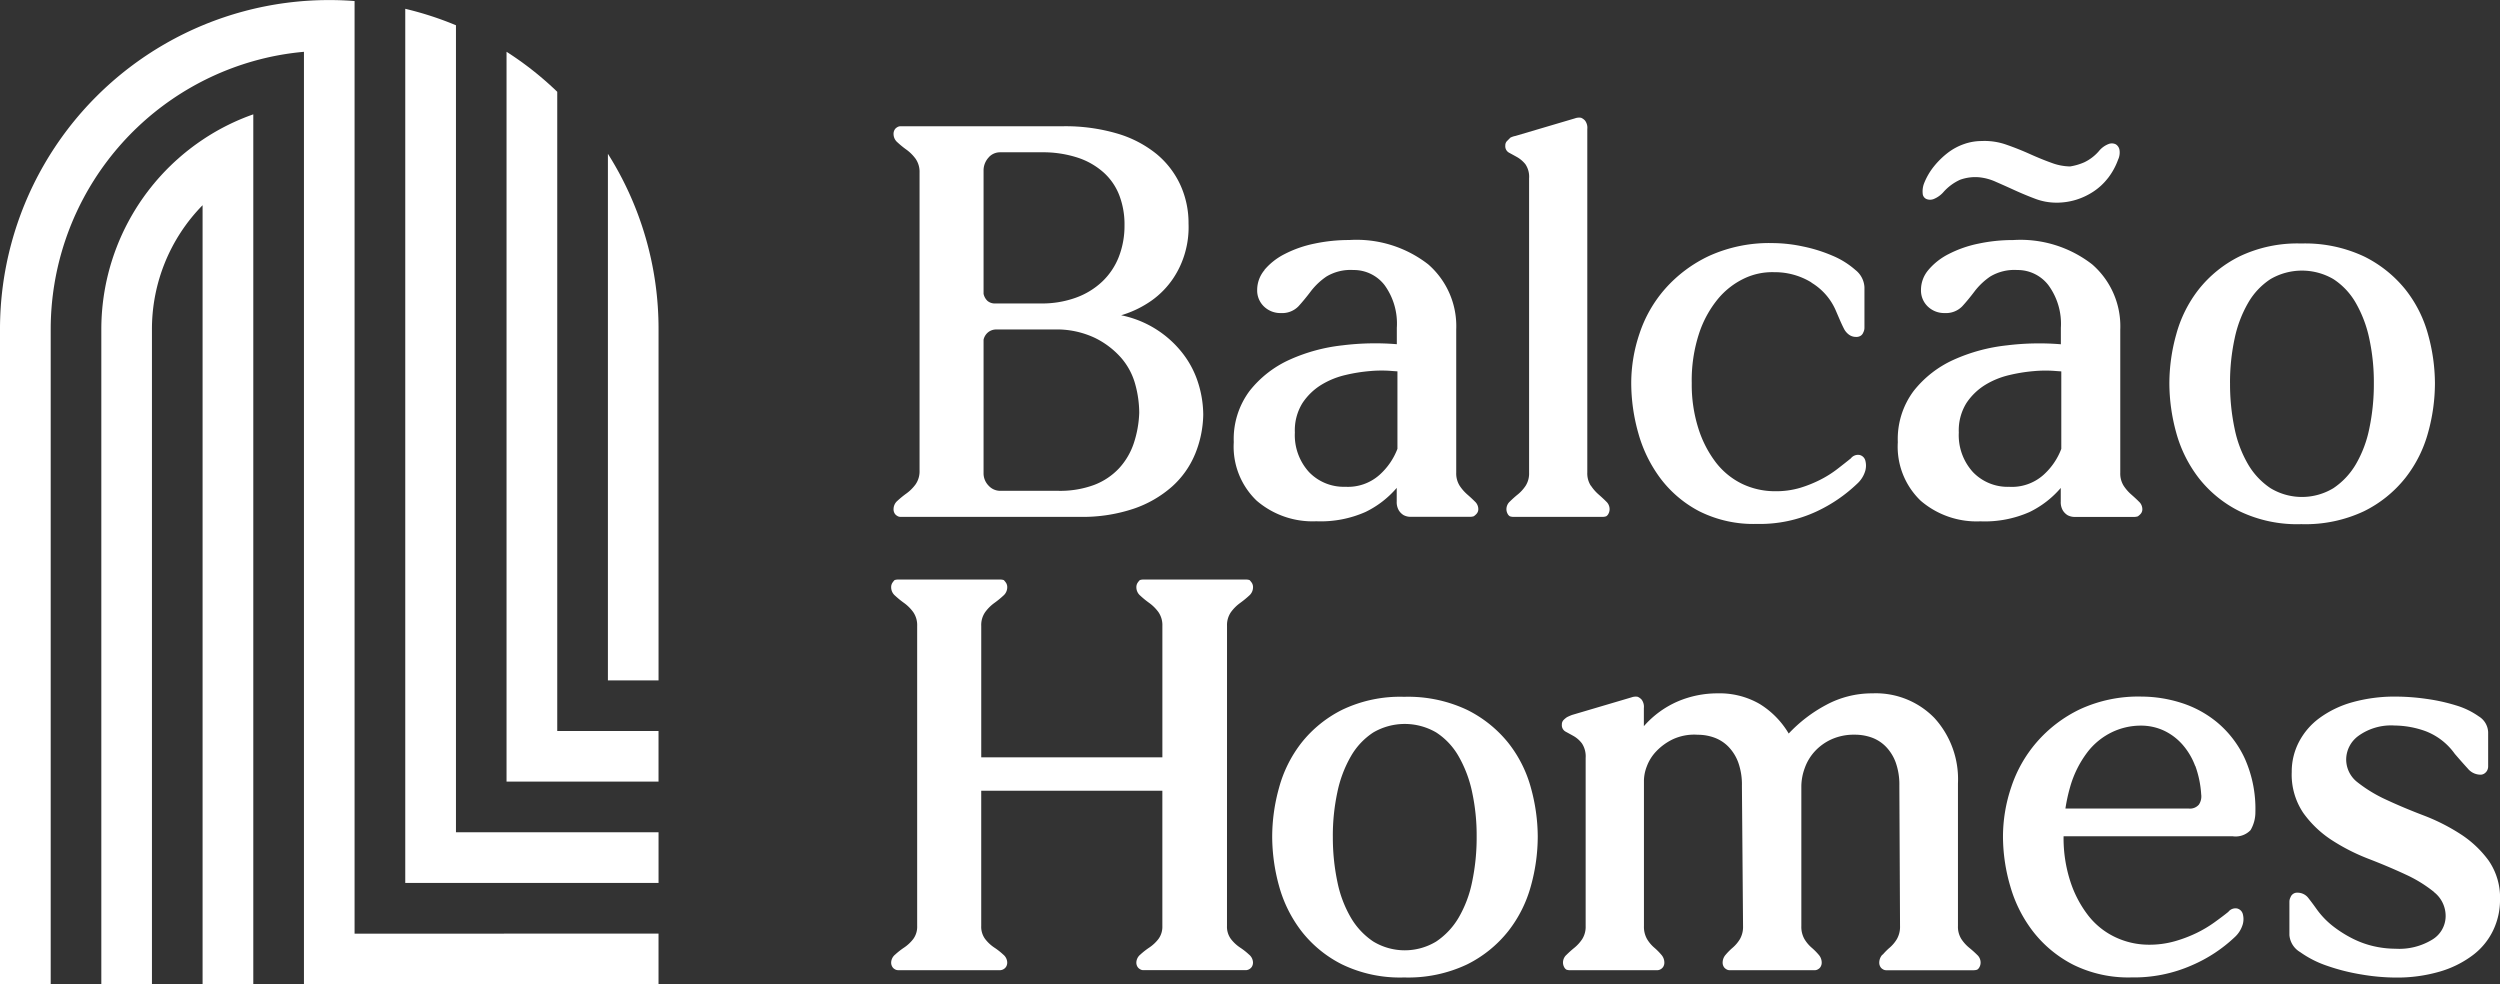 <svg id="Group_105283" data-name="Group 105283" xmlns="http://www.w3.org/2000/svg" width="121.54" height="47.853" viewBox="0 0 121.54 47.853">
  <rect x="0" y="0" width="121.54" height="47.853" fill="#333333" stroke="none"/>
  <g id="Group_3" data-name="Group 3">
    <path id="Path_18" data-name="Path 18" d="M194.562,57.132V74.2H192.1V48.6a15.914,15.914,0,0,1,2.462,8.534Z" transform="translate(-162.546 -41.123)" fill="#fff"/>
    <path id="Path_19" data-name="Path 19" d="M140.374,42.815v2.462H128.06V2.78a16.01,16.01,0,0,1,2.465.8V42.814h9.849Z" transform="translate(-108.358 -2.352)" fill="#fff"/>
    <path id="Path_20" data-name="Path 20" d="M167.459,49.378V51.84H160.07V16.36a15.769,15.769,0,0,1,2.465,1.946V49.38h4.925Z" transform="translate(-135.444 -13.843)" fill="#fff"/>
    <path id="Path_21" data-name="Path 21" d="M39.408,36.12v42.3H36.943V40.54a8.6,8.6,0,0,0-2.462,6.032V78.415H32.02V46.572a11.093,11.093,0,0,1,4.923-9.215,10.9,10.9,0,0,1,2.465-1.235Z" transform="translate(-27.094 -30.563)" fill="#fff"/>
    <path id="Path_22" data-name="Path 22" d="M32.015,45.385V47.85H14.777V2.516a13.244,13.244,0,0,0-2.462.454A13.557,13.557,0,0,0,2.465,16.005V47.848H0V16.007A16,16,0,0,1,16.009,0c.412,0,.823.015,1.229.048v45.34Z" transform="translate(0 0.003)" fill="#fff"/>
  </g>
  <g id="Group_4" data-name="Group 4" transform="translate(43.325 5.714)">
    <path id="Path_23" data-name="Path 23" d="M297.024,55.846a4.348,4.348,0,0,1-1.114,1.569,5.473,5.473,0,0,1-1.857,1.074,7.8,7.8,0,0,1-2.628.4H282.7a.293.293,0,0,1-.165-.055.321.321,0,0,1-.111-.109.389.389,0,0,1-.055-.22.536.536,0,0,1,.192-.4,4.6,4.6,0,0,1,.44-.358,2.024,2.024,0,0,0,.44-.44,1.111,1.111,0,0,0,.192-.674V42.155a1.111,1.111,0,0,0-.192-.674,2.024,2.024,0,0,0-.44-.44,4.379,4.379,0,0,1-.44-.358.531.531,0,0,1-.192-.4.392.392,0,0,1,.055-.22.308.308,0,0,1,.111-.109.3.3,0,0,1,.165-.055h7.9a8.9,8.9,0,0,1,2.655.358,5.476,5.476,0,0,1,1.9.991,4.251,4.251,0,0,1,1.155,1.5,4.453,4.453,0,0,1,.4,1.885,4.5,4.5,0,0,1-.166,1.4,4.386,4.386,0,0,1-.592,1.28,4.2,4.2,0,0,1-1.018,1.046,5.065,5.065,0,0,1-1.5.729,5.054,5.054,0,0,1,3.028,1.9,4.566,4.566,0,0,1,.729,1.431,5.215,5.215,0,0,1,.234,1.514,5.281,5.281,0,0,1-.4,1.912ZM287.007,41.4a.933.933,0,0,0-.262.62v6.026a.663.663,0,0,0,.192.345.553.553,0,0,0,.385.123h2.229a4.814,4.814,0,0,0,1.665-.275,3.673,3.673,0,0,0,1.294-.785,3.328,3.328,0,0,0,.812-1.211,4.155,4.155,0,0,0,.275-1.528,3.948,3.948,0,0,0-.248-1.445,2.884,2.884,0,0,0-.757-1.114,3.553,3.553,0,0,0-1.266-.729,5.457,5.457,0,0,0-1.775-.262h-2.009a.74.74,0,0,0-.537.234Zm-.262,15.343a.857.857,0,0,0,.248.632.763.763,0,0,0,.551.248h2.834a4.751,4.751,0,0,0,1.748-.289,3.232,3.232,0,0,0,1.211-.812,3.368,3.368,0,0,0,.715-1.225,5.24,5.24,0,0,0,.261-1.472,5.316,5.316,0,0,0-.192-1.375,3.287,3.287,0,0,0-.688-1.294,4.091,4.091,0,0,0-1.294-.977,4.336,4.336,0,0,0-1.954-.4h-2.808a.626.626,0,0,0-.412.137.65.65,0,0,0-.22.358Z" transform="translate(-282.253 -39.475)" fill="#fff"/>
    <path id="Path_24" data-name="Path 24" d="M391.348,77.308a3.138,3.138,0,0,1,.977-.771,5.585,5.585,0,0,1,1.445-.509,8.085,8.085,0,0,1,1.706-.178,5.676,5.676,0,0,1,3.839,1.183,3.982,3.982,0,0,1,1.362,3.165v6.963a1.123,1.123,0,0,0,.165.632,2.135,2.135,0,0,0,.371.426c.138.12.261.234.372.345a.5.5,0,0,1,.165.358.331.331,0,0,1-.069.22.693.693,0,0,1-.151.137.61.61,0,0,1-.192.028h-2.889a.731.731,0,0,1-.331-.083.707.707,0,0,1-.234-.234.787.787,0,0,1-.1-.426V87.9a4.685,4.685,0,0,1-1.514,1.169,5.37,5.37,0,0,1-2.394.454,4.166,4.166,0,0,1-2.9-1,3.635,3.635,0,0,1-1.114-2.848,3.9,3.9,0,0,1,.771-2.491,5.194,5.194,0,0,1,1.94-1.514,8.469,8.469,0,0,1,2.574-.7,12.9,12.9,0,0,1,2.642-.055v-.8a3.179,3.179,0,0,0-.6-2.078,1.889,1.889,0,0,0-1.514-.729,2.277,2.277,0,0,0-1.308.317,3.306,3.306,0,0,0-.757.715c-.2.266-.4.509-.6.729a1.1,1.1,0,0,1-.854.331,1.144,1.144,0,0,1-.825-.317,1.076,1.076,0,0,1-.331-.812,1.5,1.5,0,0,1,.358-.963Zm6.468,4.926c-.018,0-.151-.009-.4-.028a6.333,6.333,0,0,0-.922.014,7.975,7.975,0,0,0-1.2.192,3.979,3.979,0,0,0-1.183.482,2.961,2.961,0,0,0-.908.88,2.514,2.514,0,0,0-.371,1.431,2.662,2.662,0,0,0,.688,1.926,2.337,2.337,0,0,0,1.762.715,2.307,2.307,0,0,0,1.665-.578A3.25,3.25,0,0,0,397.819,86V82.232Z" transform="translate(-373.206 -69.895)" fill="#fff"/>
    <path id="Path_25" data-name="Path 25" d="M479.877,55.038a2.088,2.088,0,0,0,.371.426c.137.12.262.234.371.345a.5.5,0,0,1,.165.358.461.461,0,0,1-.055.234.3.3,0,0,1-.111.125.521.521,0,0,1-.165.028H476.1a.506.506,0,0,1-.165-.028.3.3,0,0,1-.111-.125.461.461,0,0,1-.055-.234.5.5,0,0,1,.166-.358,5,5,0,0,1,.385-.345,1.892,1.892,0,0,0,.385-.426,1.11,1.11,0,0,0,.165-.632V40.1a1.086,1.086,0,0,0-.178-.688,1.44,1.44,0,0,0-.4-.345c-.148-.083-.28-.155-.4-.22a.355.355,0,0,1-.178-.345.3.3,0,0,1,.083-.22c.055-.055.111-.109.165-.165a.976.976,0,0,1,.248-.083l2.889-.854a.586.586,0,0,1,.3-.028.556.556,0,0,1,.192.137.584.584,0,0,1,.109.412V54.4a1.11,1.11,0,0,0,.166.632Z" transform="translate(-445.857 -37.14)" fill="#fff"/>
    <path id="Path_26" data-name="Path 26" d="M524.215,78.844a3.389,3.389,0,0,0-1.8-.5,3.161,3.161,0,0,0-1.458.3,3.754,3.754,0,0,0-1.28.991,5.2,5.2,0,0,0-.922,1.678,7.322,7.322,0,0,0-.359,2.422,7.032,7.032,0,0,0,.317,2.188,5.385,5.385,0,0,0,.852,1.665,3.592,3.592,0,0,0,1.28,1.046,3.7,3.7,0,0,0,1.623.358,4.087,4.087,0,0,0,1.2-.165,6,6,0,0,0,.991-.4,5.247,5.247,0,0,0,.826-.523q.372-.288.646-.509a.442.442,0,0,1,.426-.165.378.378,0,0,1,.275.262.943.943,0,0,1,0,.509,1.364,1.364,0,0,1-.4.632,7.349,7.349,0,0,1-1.981,1.349,6.517,6.517,0,0,1-2.889.6,5.876,5.876,0,0,1-2.806-.618,5.62,5.62,0,0,1-1.885-1.6,6.641,6.641,0,0,1-1.074-2.2,8.968,8.968,0,0,1-.343-2.435,7.526,7.526,0,0,1,.4-2.394,6.277,6.277,0,0,1,1.252-2.188,6.583,6.583,0,0,1,2.146-1.6,7.084,7.084,0,0,1,3.083-.618,7.225,7.225,0,0,1,1.472.165,7.353,7.353,0,0,1,1.445.454,4.034,4.034,0,0,1,1.1.688,1.141,1.141,0,0,1,.44.84V81.05a.481.481,0,0,1-.055.22.336.336,0,0,1-.109.151.38.38,0,0,1-.248.069.565.565,0,0,1-.343-.111.814.814,0,0,1-.248-.3c-.065-.128-.129-.266-.192-.412s-.123-.285-.178-.412a2.935,2.935,0,0,0-1.2-1.4Z" transform="translate(-479.475 -70.825)" fill="#fff"/>
    <path id="Path_27" data-name="Path 27" d="M601.168,50.806a3.137,3.137,0,0,1,.977-.771,5.585,5.585,0,0,1,1.445-.509,8.085,8.085,0,0,1,1.706-.178,5.676,5.676,0,0,1,3.838,1.183A3.982,3.982,0,0,1,610.5,53.7v6.963a1.123,1.123,0,0,0,.165.632,2.1,2.1,0,0,0,.372.426c.137.12.262.234.371.345a.5.5,0,0,1,.165.358.331.331,0,0,1-.069.22.7.7,0,0,1-.151.137.609.609,0,0,1-.192.028h-2.889a.73.73,0,0,1-.331-.083.707.707,0,0,1-.234-.234.788.788,0,0,1-.1-.426V61.4a4.7,4.7,0,0,1-1.514,1.169,5.37,5.37,0,0,1-2.394.454,4.166,4.166,0,0,1-2.9-1,3.635,3.635,0,0,1-1.114-2.848,3.9,3.9,0,0,1,.771-2.491,5.194,5.194,0,0,1,1.94-1.514,8.483,8.483,0,0,1,2.574-.7,12.9,12.9,0,0,1,2.642-.055v-.8A3.171,3.171,0,0,0,607,51.534a1.887,1.887,0,0,0-1.514-.729,2.276,2.276,0,0,0-1.308.317,3.3,3.3,0,0,0-.757.715q-.3.4-.6.729a1.1,1.1,0,0,1-.852.331,1.147,1.147,0,0,1-.826-.317,1.076,1.076,0,0,1-.331-.812,1.489,1.489,0,0,1,.358-.963Zm8.723-4.458a2.913,2.913,0,0,1-.7.646,3.286,3.286,0,0,1-.852.4,3.242,3.242,0,0,1-.949.137,2.912,2.912,0,0,1-1.032-.192c-.34-.128-.671-.266-.991-.412s-.629-.285-.922-.412a2.547,2.547,0,0,0-.826-.22,2.172,2.172,0,0,0-.908.123,2.421,2.421,0,0,0-.825.618,1.266,1.266,0,0,1-.454.317.479.479,0,0,1-.358,0,.308.308,0,0,1-.179-.262,1.11,1.11,0,0,1,.055-.468,3.171,3.171,0,0,1,.5-.866,3.961,3.961,0,0,1,.66-.646,2.815,2.815,0,0,1,.785-.426,2.6,2.6,0,0,1,.868-.151,3.182,3.182,0,0,1,1.2.178c.394.137.775.289,1.142.454s.715.308,1.046.426a2.674,2.674,0,0,0,.908.178,2.771,2.771,0,0,0,.7-.206,2.191,2.191,0,0,0,.7-.537,1.126,1.126,0,0,1,.468-.345.429.429,0,0,1,.358.014.4.4,0,0,1,.178.275.814.814,0,0,1-.069.468,3.287,3.287,0,0,1-.5.908Zm-2.257,9.385c-.018,0-.151-.009-.4-.028a6.332,6.332,0,0,0-.922.014,7.976,7.976,0,0,0-1.2.192,3.977,3.977,0,0,0-1.183.482,2.961,2.961,0,0,0-.908.88,2.514,2.514,0,0,0-.371,1.431,2.662,2.662,0,0,0,.688,1.926,2.337,2.337,0,0,0,1.762.715,2.307,2.307,0,0,0,1.665-.578,3.25,3.25,0,0,0,.868-1.266V55.729Z" transform="translate(-550.746 -43.392)" fill="#fff"/>
    <path id="Path_28" data-name="Path 28" d="M698.441,83.725a9.005,9.005,0,0,1-.331,2.394,6.2,6.2,0,0,1-1.1,2.2A5.893,5.893,0,0,1,695,89.944a6.673,6.673,0,0,1-3.055.632,6.466,6.466,0,0,1-3.014-.632,5.787,5.787,0,0,1-1.982-1.623,6.357,6.357,0,0,1-1.088-2.2,9.077,9.077,0,0,1-.331-2.394,8.876,8.876,0,0,1,.331-2.366,6.163,6.163,0,0,1,1.088-2.188,5.86,5.86,0,0,1,1.982-1.609,6.514,6.514,0,0,1,3.014-.632,6.722,6.722,0,0,1,3.055.632,5.969,5.969,0,0,1,2.009,1.609,6.1,6.1,0,0,1,1.1,2.188A8.991,8.991,0,0,1,698.441,83.725Zm-9.961,0a10.447,10.447,0,0,0,.22,2.2,5.67,5.67,0,0,0,.66,1.748,3.541,3.541,0,0,0,1.088,1.155,2.951,2.951,0,0,0,3.055,0,3.572,3.572,0,0,0,1.088-1.155,5.671,5.671,0,0,0,.66-1.748,10.455,10.455,0,0,0,.22-2.2,10,10,0,0,0-.22-2.16,5.942,5.942,0,0,0-.66-1.748,3.38,3.38,0,0,0-1.088-1.155,3.036,3.036,0,0,0-3.055,0,3.4,3.4,0,0,0-1.088,1.155,5.856,5.856,0,0,0-.66,1.748A10.112,10.112,0,0,0,688.479,83.725Z" transform="translate(-623.389 -70.808)" fill="#fff"/>
    <path id="Path_29" data-name="Path 29" d="M297.936,199.992a1,1,0,0,0,.192.632,1.857,1.857,0,0,0,.44.412,3.233,3.233,0,0,1,.44.345.516.516,0,0,1,.192.372.388.388,0,0,1-.055.22.366.366,0,0,1-.275.165h-5.009a.289.289,0,0,1-.165-.055.321.321,0,0,1-.111-.109.389.389,0,0,1-.055-.22.518.518,0,0,1,.192-.372,3.616,3.616,0,0,1,.44-.345,1.888,1.888,0,0,0,.44-.412,1,1,0,0,0,.192-.632v-6.577h-8.806v6.577a1,1,0,0,0,.192.632,1.857,1.857,0,0,0,.44.412,3.335,3.335,0,0,1,.44.345.516.516,0,0,1,.192.372.388.388,0,0,1-.055.22.366.366,0,0,1-.275.165h-4.982a.3.3,0,0,1-.166-.055.306.306,0,0,1-.109-.109.388.388,0,0,1-.055-.22.518.518,0,0,1,.192-.372,3.616,3.616,0,0,1,.44-.345,1.89,1.89,0,0,0,.44-.412,1,1,0,0,0,.192-.632V185.405a1.111,1.111,0,0,0-.192-.674,1.989,1.989,0,0,0-.44-.44,4.383,4.383,0,0,1-.44-.358.531.531,0,0,1-.192-.4.392.392,0,0,1,.055-.22,1,1,0,0,1,.109-.137.523.523,0,0,1,.166-.028h4.982a.506.506,0,0,1,.165.028.971.971,0,0,1,.111.137.392.392,0,0,1,.055.22.534.534,0,0,1-.192.4,4.6,4.6,0,0,1-.44.358,2.022,2.022,0,0,0-.44.44,1.1,1.1,0,0,0-.192.674v6.385h8.806v-6.385a1.11,1.11,0,0,0-.192-.674,2.023,2.023,0,0,0-.44-.44,4.382,4.382,0,0,1-.44-.358.531.531,0,0,1-.192-.4.392.392,0,0,1,.055-.22.893.893,0,0,1,.111-.137.521.521,0,0,1,.165-.028h5.009a.507.507,0,0,1,.165.028.969.969,0,0,1,.111.137.392.392,0,0,1,.055.22.534.534,0,0,1-.192.4,4.8,4.8,0,0,1-.44.358,2.021,2.021,0,0,0-.44.44,1.11,1.11,0,0,0-.192.674Z" transform="translate(-281.61 -160.687)" fill="#fff"/>
    <path id="Path_30" data-name="Path 30" d="M414.921,226.985a9,9,0,0,1-.331,2.394,6.2,6.2,0,0,1-1.1,2.2,5.892,5.892,0,0,1-2.009,1.623,6.673,6.673,0,0,1-3.055.632,6.466,6.466,0,0,1-3.014-.632,5.786,5.786,0,0,1-1.982-1.623,6.358,6.358,0,0,1-1.088-2.2,9.077,9.077,0,0,1-.331-2.394,8.876,8.876,0,0,1,.331-2.366,6.163,6.163,0,0,1,1.088-2.188,5.86,5.86,0,0,1,1.982-1.609,6.514,6.514,0,0,1,3.014-.632,6.722,6.722,0,0,1,3.055.632,5.969,5.969,0,0,1,2.009,1.609,6.1,6.1,0,0,1,1.1,2.188A8.988,8.988,0,0,1,414.921,226.985Zm-9.961,0a10.451,10.451,0,0,0,.22,2.2,5.67,5.67,0,0,0,.66,1.748,3.54,3.54,0,0,0,1.088,1.155,2.951,2.951,0,0,0,3.055,0,3.572,3.572,0,0,0,1.088-1.155,5.67,5.67,0,0,0,.66-1.748,10.447,10.447,0,0,0,.22-2.2,9.992,9.992,0,0,0-.22-2.16,5.939,5.939,0,0,0-.66-1.748,3.365,3.365,0,0,0-1.088-1.155,3.036,3.036,0,0,0-3.055,0,3.394,3.394,0,0,0-1.088,1.155,5.856,5.856,0,0,0-.66,1.748A10.115,10.115,0,0,0,404.959,226.985Z" transform="translate(-383.487 -192.028)" fill="#fff"/>
    <path id="Path_31" data-name="Path 31" d="M509.194,231.8a3.025,3.025,0,0,1,.345-.345,1.73,1.73,0,0,0,.343-.412,1.2,1.2,0,0,0,.151-.632L510,223.586a3.182,3.182,0,0,0-.178-1.128,2.173,2.173,0,0,0-.482-.771,1.846,1.846,0,0,0-.688-.44,2.425,2.425,0,0,0-.826-.137,2.655,2.655,0,0,0-1.114.22,2.52,2.52,0,0,0-.812.578,2.374,2.374,0,0,0-.5.826,2.63,2.63,0,0,0-.165.88v6.8a1.2,1.2,0,0,0,.151.632,1.7,1.7,0,0,0,.343.412,3.033,3.033,0,0,1,.345.345.576.576,0,0,1,.151.372.389.389,0,0,1-.055.22.3.3,0,0,1-.109.109.3.3,0,0,1-.166.055h-4.155a.29.29,0,0,1-.165-.055.32.32,0,0,1-.111-.109.388.388,0,0,1-.055-.22.579.579,0,0,1,.151-.372,3.032,3.032,0,0,1,.345-.345,1.771,1.771,0,0,0,.345-.412,1.2,1.2,0,0,0,.151-.632l-.055-6.825a3.183,3.183,0,0,0-.178-1.128,2.173,2.173,0,0,0-.482-.771,1.845,1.845,0,0,0-.688-.44,2.342,2.342,0,0,0-.8-.137,2.475,2.475,0,0,0-1.211.22,2.76,2.76,0,0,0-.812.592,2.132,2.132,0,0,0-.454.729,2.012,2.012,0,0,0-.138.66v7.1a1.2,1.2,0,0,0,.151.632,1.671,1.671,0,0,0,.345.412,3.031,3.031,0,0,1,.345.345.576.576,0,0,1,.151.372.389.389,0,0,1-.055.22.366.366,0,0,1-.275.165h-4.266a.506.506,0,0,1-.165-.028.3.3,0,0,1-.111-.125.461.461,0,0,1-.055-.234.5.5,0,0,1,.166-.358,4.981,4.981,0,0,1,.385-.345,1.9,1.9,0,0,0,.385-.426,1.123,1.123,0,0,0,.165-.632v-8.174a1.149,1.149,0,0,0-.178-.7,1.356,1.356,0,0,0-.4-.358c-.148-.083-.28-.155-.4-.22a.355.355,0,0,1-.178-.345.3.3,0,0,1,.083-.22,1.16,1.16,0,0,1,.165-.137c.074-.037.155-.074.248-.109l2.889-.854a.586.586,0,0,1,.3-.028.555.555,0,0,1,.192.137.584.584,0,0,1,.109.412v.88a4.65,4.65,0,0,1,1.665-1.211,4.909,4.909,0,0,1,1.912-.385,3.887,3.887,0,0,1,2.065.523,4.194,4.194,0,0,1,1.4,1.431,7,7,0,0,1,1.815-1.389,4.687,4.687,0,0,1,2.257-.565,3.972,3.972,0,0,1,3.014,1.2,4.412,4.412,0,0,1,1.142,3.178v6.935a1.111,1.111,0,0,0,.166.632,1.893,1.893,0,0,0,.385.426,5,5,0,0,1,.385.345.5.5,0,0,1,.165.358.463.463,0,0,1-.055.234.3.3,0,0,1-.111.125.519.519,0,0,1-.165.028h-4.266a.3.3,0,0,1-.166-.055.305.305,0,0,1-.109-.109.388.388,0,0,1-.055-.22.579.579,0,0,1,.151-.372Z" transform="translate(-460.986 -191.106)" fill="#fff"/>
    <path id="Path_32" data-name="Path 32" d="M642.321,223.576a3.34,3.34,0,0,0-.632-1.06,2.79,2.79,0,0,0-.908-.674,2.646,2.646,0,0,0-1.114-.234,3.236,3.236,0,0,0-1.389.317,3.332,3.332,0,0,0-1.2.977,5.1,5.1,0,0,0-.84,1.692,8.241,8.241,0,0,0-.317,2.408,6.806,6.806,0,0,0,.331,2.188,5.429,5.429,0,0,0,.88,1.665,3.634,3.634,0,0,0,1.322,1.046,3.813,3.813,0,0,0,1.623.358,4.522,4.522,0,0,0,1.239-.165,6.543,6.543,0,0,0,1.06-.4,5.892,5.892,0,0,0,.88-.523q.4-.288.674-.509a.441.441,0,0,1,.426-.165.379.379,0,0,1,.276.262.947.947,0,0,1,0,.509,1.369,1.369,0,0,1-.4.632,7.107,7.107,0,0,1-2.051,1.349,6.965,6.965,0,0,1-2.959.6,6.039,6.039,0,0,1-2.834-.618,5.828,5.828,0,0,1-1.94-1.6,6.521,6.521,0,0,1-1.114-2.2,8.645,8.645,0,0,1-.359-2.435,7.527,7.527,0,0,1,.4-2.394,6.388,6.388,0,0,1,1.239-2.188,6.5,6.5,0,0,1,2.1-1.6,6.762,6.762,0,0,1,3-.618,6.451,6.451,0,0,1,1.912.3,5.186,5.186,0,0,1,1.789.977,5.037,5.037,0,0,1,1.322,1.748,5.988,5.988,0,0,1,.509,2.586,1.719,1.719,0,0,1-.234.88,1,1,0,0,1-.868.3h-8.669v-1.348H642a.572.572,0,0,0,.5-.192.72.72,0,0,0,.111-.5,4.926,4.926,0,0,0-.289-1.389Z" transform="translate(-578.923 -192.045)" fill="#fff"/>
    <path id="Path_33" data-name="Path 33" d="M730.494,229.665a6.521,6.521,0,0,0-1.389-.854q-.826-.385-1.789-.757a9.665,9.665,0,0,1-1.789-.908,5.147,5.147,0,0,1-1.389-1.322,3.327,3.327,0,0,1-.565-2,3.116,3.116,0,0,1,.345-1.445,3.369,3.369,0,0,1,1-1.169,4.953,4.953,0,0,1,1.6-.771,7.624,7.624,0,0,1,2.146-.275,10.621,10.621,0,0,1,1.445.109,9.018,9.018,0,0,1,1.445.317,3.787,3.787,0,0,1,1.114.537.944.944,0,0,1,.454.771v1.678a.434.434,0,0,1-.055.192.408.408,0,0,1-.111.123.334.334,0,0,1-.22.069.807.807,0,0,1-.606-.3q-.275-.3-.632-.715a3.1,3.1,0,0,0-1.417-1.1,4.54,4.54,0,0,0-1.5-.275,2.719,2.719,0,0,0-1.761.5,1.435,1.435,0,0,0-.6,1.128,1.4,1.4,0,0,0,.564,1.142,6.79,6.79,0,0,0,1.389.84q.826.385,1.8.757a9.563,9.563,0,0,1,1.8.908,5.143,5.143,0,0,1,1.375,1.294,3.173,3.173,0,0,1,.551,1.912,3.42,3.42,0,0,1-.331,1.472,3.284,3.284,0,0,1-.991,1.211,4.964,4.964,0,0,1-1.611.8,7.422,7.422,0,0,1-2.16.289,10.205,10.205,0,0,1-1.651-.151,9.873,9.873,0,0,1-1.678-.426,5.015,5.015,0,0,1-1.294-.66,1.059,1.059,0,0,1-.523-.826v-1.623a.485.485,0,0,1,.055-.22.337.337,0,0,1,.111-.151.331.331,0,0,1,.22-.069.656.656,0,0,1,.537.262c.137.174.271.354.4.537a4.019,4.019,0,0,0,.825.852,5.806,5.806,0,0,0,.977.606,4.5,4.5,0,0,0,1.032.358,4.771,4.771,0,0,0,.991.109,3.08,3.08,0,0,0,1.815-.454,1.338,1.338,0,0,0,.632-1.114,1.47,1.47,0,0,0-.564-1.183Z" transform="translate(-655.483 -192.012)" fill="#fff"/>
  </g>
</svg>
